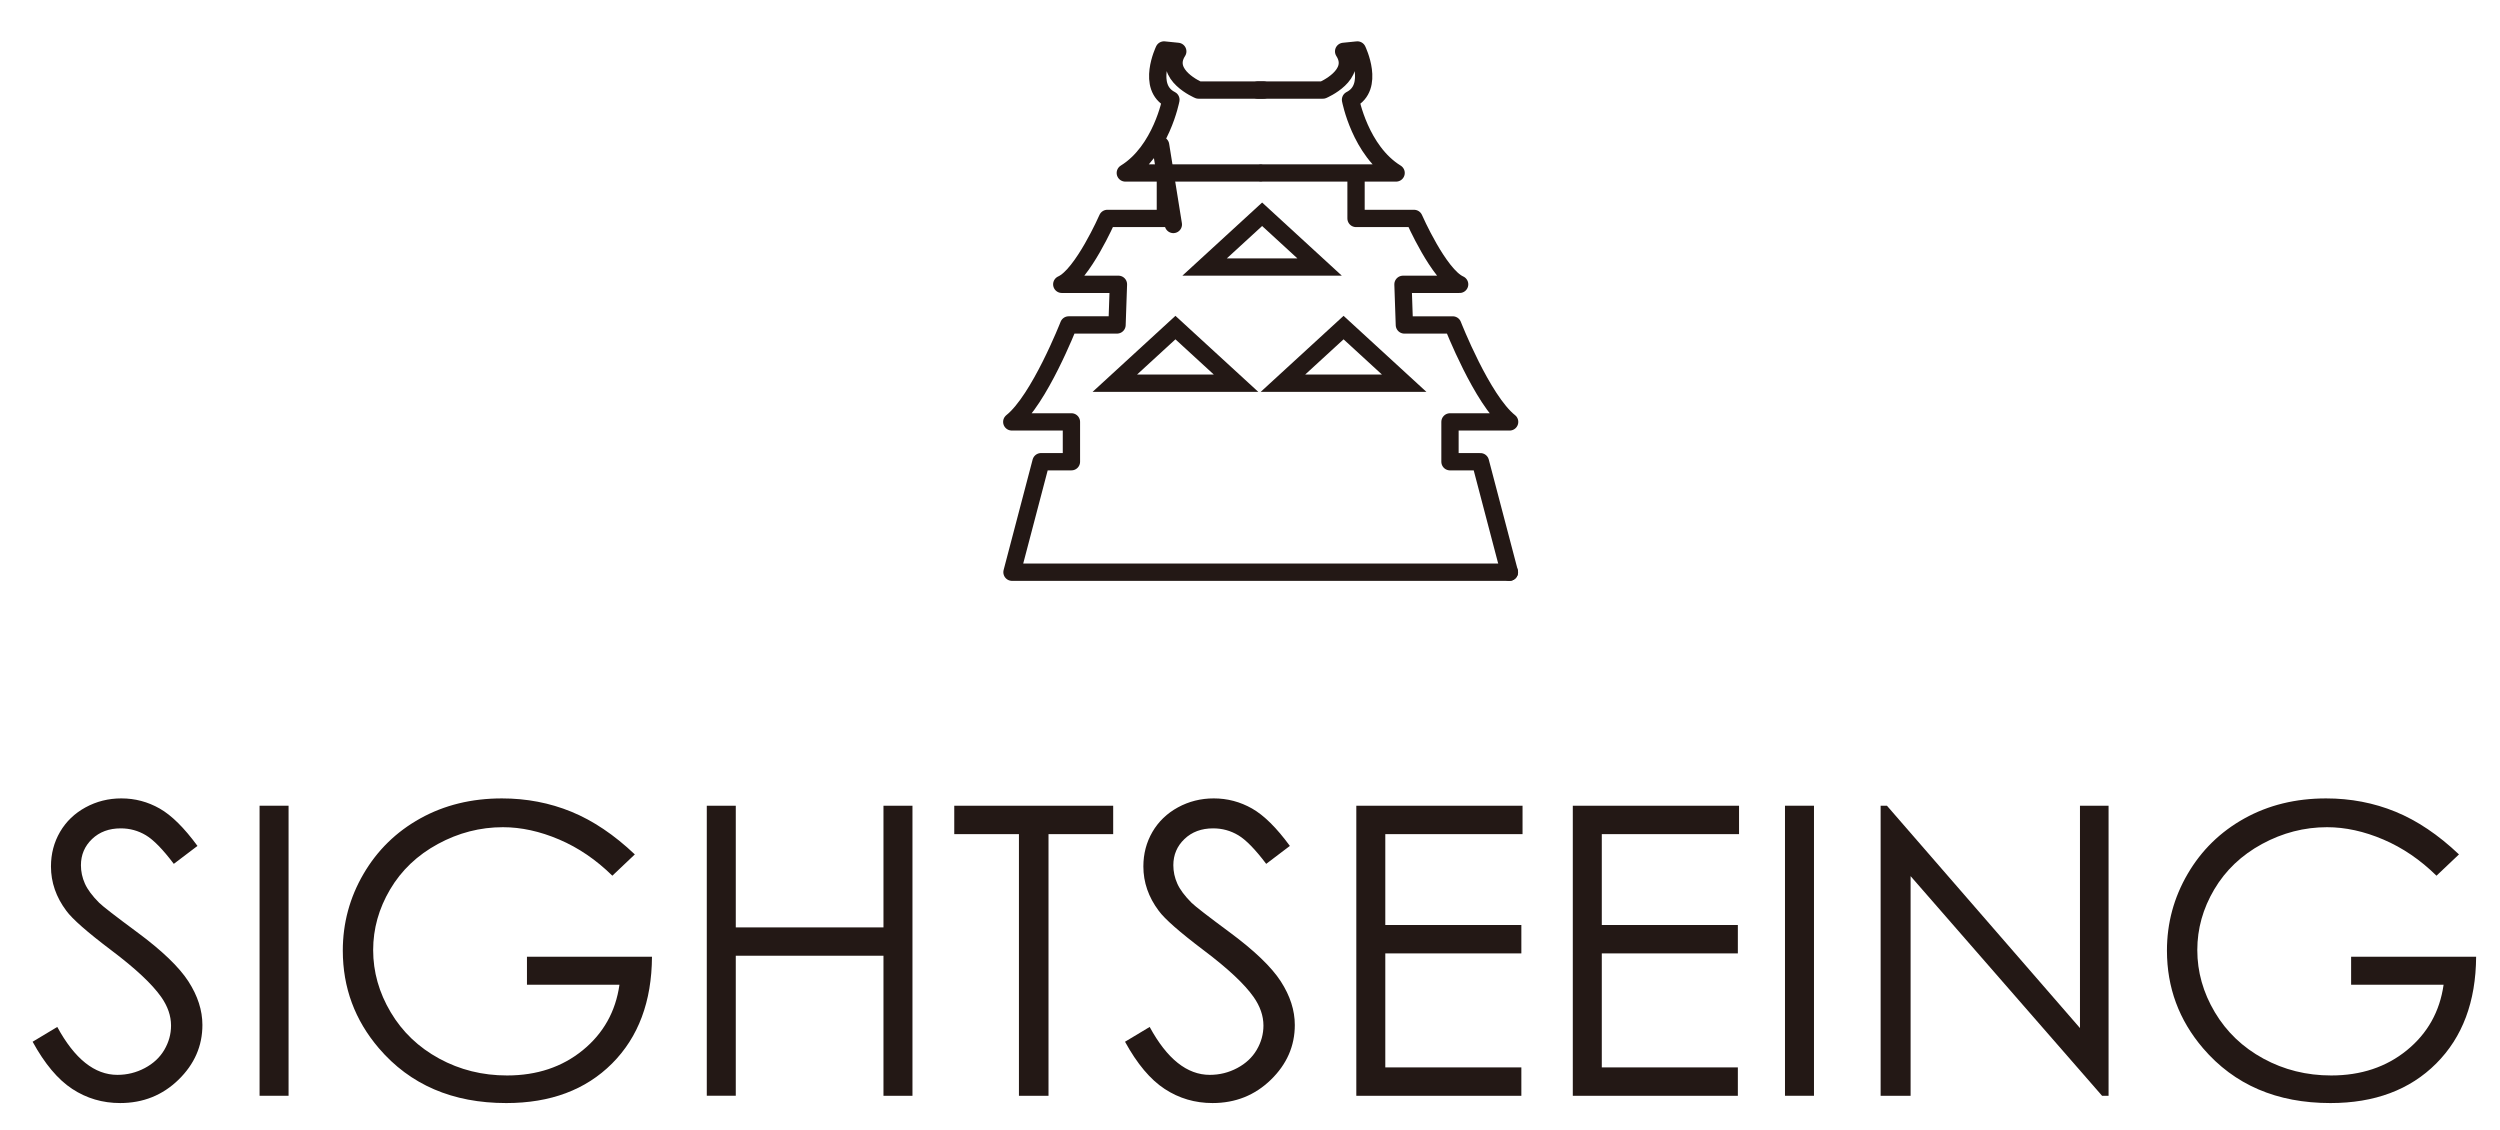 <?xml version="1.0" encoding="utf-8"?>
<!-- Generator: Adobe Illustrator 16.0.0, SVG Export Plug-In . SVG Version: 6.00 Build 0)  -->
<!DOCTYPE svg PUBLIC "-//W3C//DTD SVG 1.1//EN" "http://www.w3.org/Graphics/SVG/1.1/DTD/svg11.dtd">
<svg version="1.1" id="レイヤー_1" xmlns="http://www.w3.org/2000/svg" xmlns:xlink="http://www.w3.org/1999/xlink" x="0px"
	 y="0px" width="216.674px" height="97.925px" viewBox="0 0 216.674 97.925" enable-background="new 0 0 216.674 97.925"
	 xml:space="preserve">
<g>
	<path fill="#231815" d="M2.827,90.287l2.137-1.282c1.504,2.77,3.24,4.153,5.212,4.153c0.843,0,1.635-0.196,2.376-0.59
		c0.74-0.393,1.304-0.92,1.691-1.581c0.387-0.66,0.581-1.36,0.581-2.102c0-0.843-0.285-1.669-0.854-2.479
		c-0.786-1.116-2.222-2.461-4.307-4.033c-2.097-1.583-3.4-2.728-3.914-3.435c-0.889-1.185-1.332-2.467-1.332-3.845
		c0-1.094,0.262-2.091,0.785-2.991c0.524-0.899,1.262-1.609,2.213-2.128c0.951-0.518,1.986-0.777,3.103-0.777
		c1.185,0,2.292,0.294,3.323,0.88c1.031,0.587,2.123,1.667,3.273,3.239l-2.051,1.555c-0.945-1.253-1.752-2.079-2.418-2.479
		c-0.666-0.398-1.393-0.598-2.18-0.598c-1.014,0-1.843,0.308-2.486,0.923s-0.965,1.373-0.965,2.272c0,0.547,0.113,1.077,0.342,1.59
		c0.227,0.513,0.643,1.071,1.247,1.675c0.33,0.319,1.413,1.156,3.247,2.513c2.176,1.605,3.668,3.036,4.478,4.289
		c0.809,1.254,1.214,2.512,1.214,3.777c0,1.822-0.693,3.406-2.076,4.75c-1.385,1.345-3.068,2.018-5.051,2.018
		c-1.527,0-2.911-0.408-4.152-1.223C5.021,93.565,3.875,92.201,2.827,90.287z"/>
	<path fill="#231815" d="M22.497,69.831h2.513v25.139h-2.513V69.831z"/>
	<path fill="#231815" d="M55.02,74.051l-1.948,1.846c-1.401-1.378-2.938-2.424-4.605-3.136c-1.67-0.712-3.296-1.068-4.879-1.068
		c-1.972,0-3.849,0.484-5.632,1.452c-1.783,0.969-3.165,2.282-4.144,3.939c-0.98,1.658-1.471,3.41-1.471,5.256
		c0,1.891,0.508,3.688,1.521,5.392s2.415,3.042,4.204,4.016c1.788,0.975,3.748,1.462,5.879,1.462c2.586,0,4.773-0.729,6.563-2.188
		c1.788-1.459,2.849-3.35,3.179-5.674h-8.016V82.92h10.836c-0.023,3.886-1.178,6.971-3.461,9.255
		c-2.285,2.284-5.341,3.427-9.169,3.427c-4.648,0-8.329-1.584-11.04-4.752c-2.085-2.438-3.127-5.257-3.127-8.459
		c0-2.381,0.598-4.598,1.794-6.648s2.837-3.653,4.922-4.811c2.085-1.156,4.443-1.734,7.075-1.734c2.131,0,4.136,0.385,6.016,1.153
		C51.396,71.121,53.23,72.354,55.02,74.051z"/>
	<path fill="#231815" d="M61.257,69.831h2.513v10.544h12.8V69.831h2.513v25.139h-2.513V82.835h-12.8v12.134h-2.513V69.831z"/>
	<path fill="#231815" d="M82.705,72.292v-2.461h13.774v2.461h-5.605v22.678h-2.563V72.292H82.705z"/>
	<path fill="#231815" d="M97.505,90.287l2.137-1.282c1.504,2.77,3.24,4.153,5.212,4.153c0.843,0,1.635-0.196,2.376-0.59
		c0.74-0.393,1.304-0.92,1.691-1.581c0.387-0.66,0.581-1.36,0.581-2.102c0-0.843-0.285-1.669-0.854-2.479
		c-0.786-1.116-2.222-2.461-4.307-4.033c-2.097-1.583-3.4-2.728-3.914-3.435c-0.889-1.185-1.332-2.467-1.332-3.845
		c0-1.094,0.262-2.091,0.785-2.991c0.524-0.899,1.262-1.609,2.213-2.128c0.951-0.518,1.986-0.777,3.103-0.777
		c1.185,0,2.292,0.294,3.323,0.88c1.031,0.587,2.123,1.667,3.273,3.239l-2.051,1.555c-0.945-1.253-1.752-2.079-2.418-2.479
		c-0.666-0.398-1.393-0.598-2.18-0.598c-1.014,0-1.843,0.308-2.486,0.923s-0.965,1.373-0.965,2.272c0,0.547,0.113,1.077,0.342,1.59
		c0.227,0.513,0.643,1.071,1.247,1.675c0.33,0.319,1.413,1.156,3.247,2.513c2.176,1.605,3.668,3.036,4.478,4.289
		c0.809,1.254,1.214,2.512,1.214,3.777c0,1.822-0.693,3.406-2.076,4.75c-1.385,1.345-3.068,2.018-5.051,2.018
		c-1.527,0-2.911-0.408-4.152-1.223C99.698,93.565,98.553,92.201,97.505,90.287z"/>
	<path fill="#231815" d="M117.552,69.831h14.406v2.461h-11.895v7.878h11.792v2.461h-11.792v9.878h11.792v2.461h-14.304V69.831z"/>
	<path fill="#231815" d="M136.315,69.831h14.407v2.461h-11.895v7.878h11.792v2.461h-11.792v9.878h11.792v2.461h-14.305V69.831z"/>
	<path fill="#231815" d="M154.704,69.831h2.513v25.139h-2.513V69.831z"/>
	<path fill="#231815" d="M162.993,94.969V69.831h0.547l16.73,19.27v-19.27h2.479v25.139h-0.564l-16.594-19.036v19.036H162.993z"/>
	<path fill="#231815" d="M213.118,74.051l-1.949,1.846c-1.4-1.378-2.937-2.424-4.605-3.136s-3.295-1.068-4.879-1.068
		c-1.971,0-3.848,0.484-5.631,1.452c-1.783,0.969-3.165,2.282-4.145,3.939c-0.98,1.658-1.47,3.41-1.47,5.256
		c0,1.891,0.507,3.688,1.521,5.392s2.416,3.042,4.205,4.016c1.788,0.975,3.748,1.462,5.879,1.462c2.586,0,4.773-0.729,6.563-2.188
		c1.788-1.459,2.848-3.35,3.178-5.674h-8.015V82.92h10.835c-0.023,3.886-1.177,6.971-3.461,9.255s-5.34,3.427-9.168,3.427
		c-4.648,0-8.329-1.584-11.041-4.752c-2.084-2.438-3.127-5.257-3.127-8.459c0-2.381,0.598-4.598,1.795-6.648
		c1.195-2.051,2.836-3.653,4.922-4.811c2.084-1.156,4.443-1.734,7.074-1.734c2.131,0,4.137,0.385,6.016,1.153
		C209.495,71.121,211.329,72.354,213.118,74.051z"/>
</g>
<g>
	<g>
		<path fill="none" stroke="#231815" stroke-width="1.5" stroke-linecap="round" stroke-linejoin="round" d="M109.503,7.805h-5.627
			c0,0-3.116-1.317-1.799-3.352l-1.195-0.121c0,0-1.555,3.229,0.6,4.312c0,0-0.836,4.43-3.951,6.346h11.615"/>
		<path fill="none" stroke="#231815" stroke-width="1.5" stroke-linecap="round" stroke-linejoin="round" d="M101.003,15.11v3.821
			h-5.027c0,0-2.156,4.916-3.953,5.711h4.911l-0.122,3.521H92.62c0,0-2.55,6.513-4.93,8.402h5.17v3.452h-2.636l-2.515,9.576h43.11"
			/>
	</g>
	<g>
		<path fill="none" stroke="#231815" stroke-width="1.5" stroke-linecap="round" stroke-linejoin="round" d="M109.025,7.805h5.628
			c0,0,3.115-1.317,1.799-3.352l1.193-0.121c0,0,1.561,3.229-0.596,4.312c0,0,0.836,4.43,3.951,6.346h-11.613"/>
		
			<line fill="none" stroke="#231815" stroke-width="1.5" stroke-linecap="round" stroke-linejoin="round" x1="100.589" y1="12.579" x2="101.693" y2="19.455"/>
		<path fill="none" stroke="#231815" stroke-width="1.5" stroke-linecap="round" stroke-linejoin="round" d="M130.82,49.594
			l-2.515-9.576h-2.635v-3.452h5.169c-2.38-1.89-4.928-8.402-4.928-8.402h-4.194l-0.121-3.521h4.91
			c-1.795-0.795-3.951-5.711-3.951-5.711h-5.028V15.11"/>
	</g>
	<g>
		<polygon fill="none" stroke="#231815" stroke-width="1.5" points="104.403,23.143 109.388,18.571 114.369,23.143 		"/>
		<polygon fill="none" stroke="#231815" stroke-width="1.5" points="96.621,33.212 101.874,28.391 107.128,33.212 		"/>
		<polygon fill="none" stroke="#231815" stroke-width="1.5" points="111.192,33.212 116.446,28.391 121.699,33.212 		"/>
	</g>
</g>
</svg>
